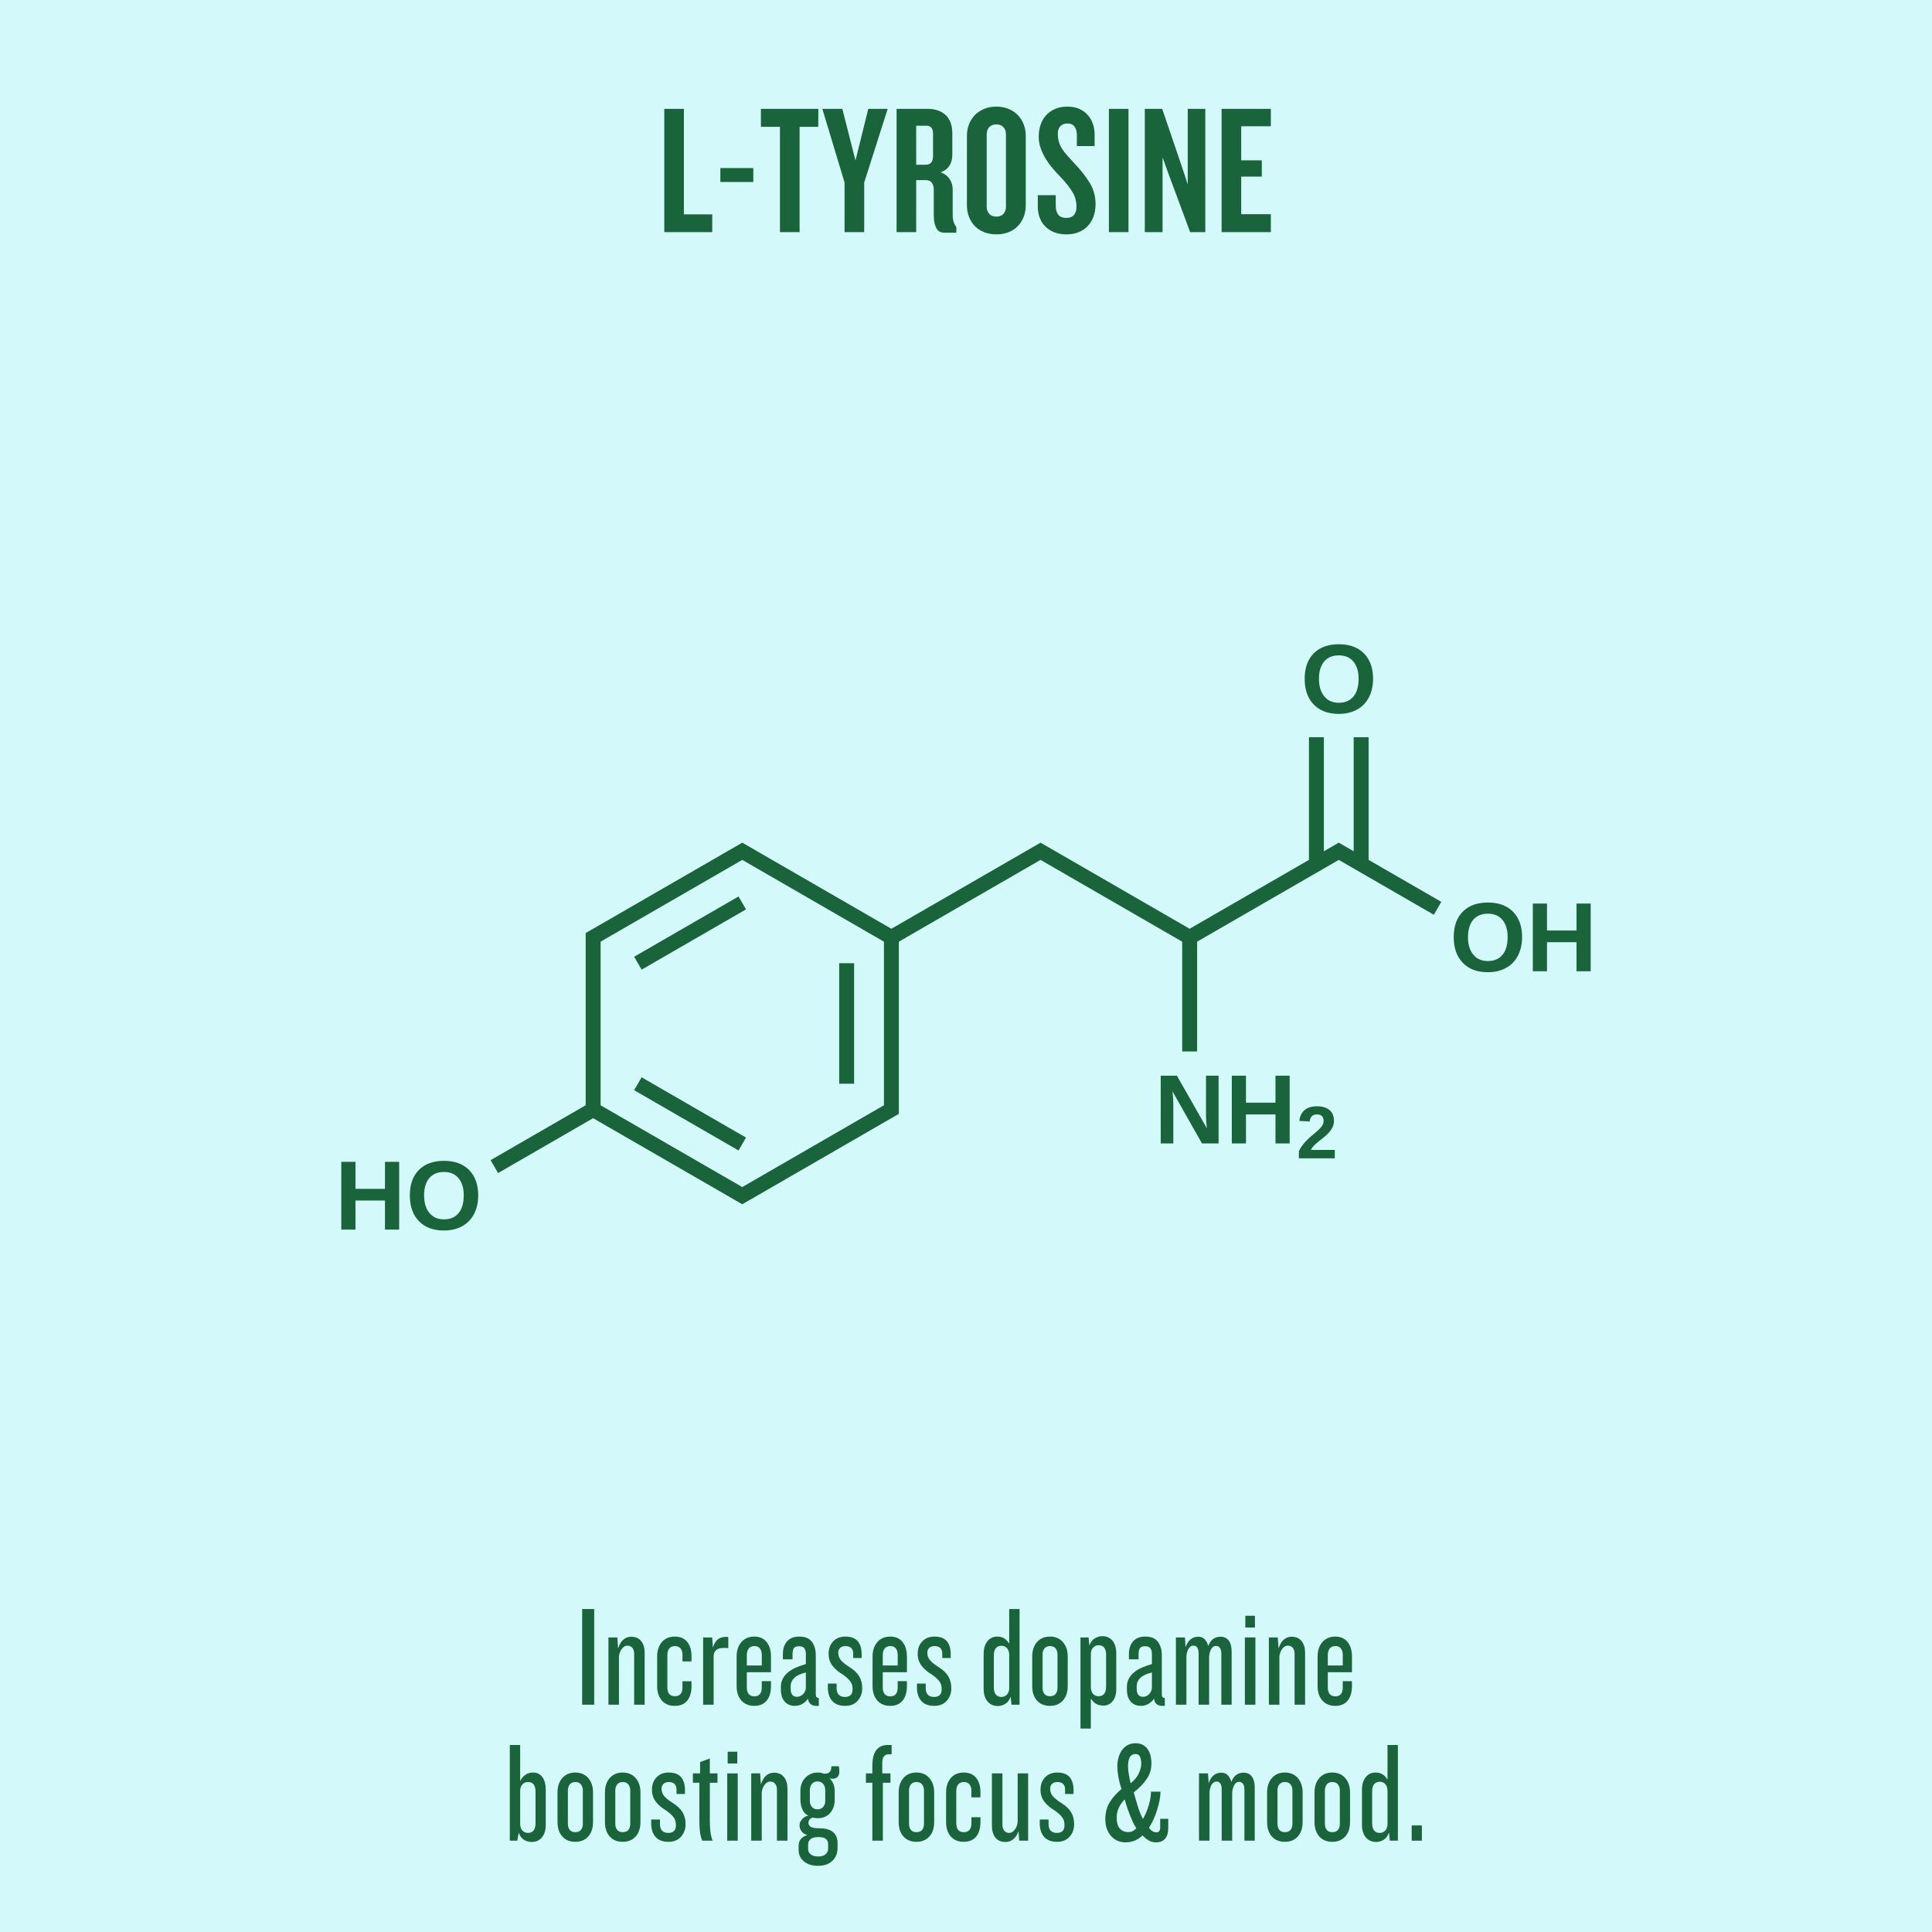 <svg xmlns="http://www.w3.org/2000/svg" xmlns:xlink="http://www.w3.org/1999/xlink" width="1080" zoomAndPan="magnify" viewBox="0 0 810 810" height="1080" preserveAspectRatio="xMidYMid meet" version="1.0"><defs><g/><clipPath id="4f20fb1cf4"><path d="M 143.051 270.102 L 667 270.102 L 667 516 L 143.051 516 Z M 143.051 270.102 " clip-rule="nonzero"/></clipPath></defs><rect x="-81" width="972" fill="#ffffff" y="-81" height="972" fill-opacity="1"/><rect x="-81" width="972" fill="#d4f9fa" y="-81" height="972" fill-opacity="1"/><g clip-path="url(#4f20fb1cf4)"><path fill="#1a643b" d="M 573.789 309.066 L 567.535 309.066 L 567.535 356.898 L 561.289 353.289 L 555.031 356.902 L 555.031 309.066 L 548.781 309.066 L 548.781 360.512 L 498.766 389.387 L 436.246 353.289 L 373.723 389.387 L 311.199 353.289 L 245.551 391.191 L 245.551 463.387 L 205.691 486.398 L 208.82 491.812 L 248.676 468.801 L 311.199 504.898 L 376.848 466.996 L 376.848 394.801 L 436.242 360.512 L 495.641 394.801 L 495.641 440.828 L 501.895 440.828 L 501.895 394.801 L 561.289 360.512 L 601.148 383.523 L 604.273 378.109 L 573.789 360.508 Z M 370.598 463.387 L 311.199 497.68 L 251.805 463.387 L 251.805 394.801 L 311.199 360.512 L 370.598 394.801 Z M 550.793 295.375 C 551.996 296.613 553.406 297.562 555.031 298.211 C 556.848 298.949 558.934 299.312 561.285 299.312 C 563.598 299.312 565.688 298.926 567.535 298.164 C 568.012 297.973 568.461 297.762 568.898 297.523 C 571 296.375 572.625 294.734 573.789 292.609 C 573.828 292.535 573.875 292.461 573.914 292.387 C 575.078 290.133 575.664 287.535 575.664 284.582 C 575.664 281.43 575.039 278.742 573.789 276.543 C 573.703 276.367 573.602 276.215 573.516 276.055 C 573.039 275.305 572.488 274.602 571.863 273.965 C 569.336 271.391 565.824 270.102 561.32 270.102 C 556.82 270.102 553.309 271.379 550.781 273.93 C 550.145 274.578 549.582 275.277 549.105 276.055 C 548.992 276.242 548.879 276.418 548.781 276.617 C 547.594 278.793 546.992 281.457 546.992 284.582 C 546.992 287.723 547.594 290.398 548.781 292.637 C 549.332 293.637 549.992 294.547 550.793 295.375 Z M 561.324 274.766 C 563.938 274.766 565.973 275.641 567.426 277.379 C 567.461 277.43 567.512 277.48 567.535 277.531 C 568.914 279.254 569.602 281.605 569.602 284.582 C 569.602 287.723 568.914 290.148 567.535 291.887 C 567.512 291.934 567.473 291.984 567.438 292.023 C 565.988 293.762 563.938 294.637 561.285 294.637 C 558.707 294.637 556.684 293.746 555.207 291.949 C 555.145 291.871 555.082 291.785 555.031 291.711 C 553.656 289.945 552.98 287.559 552.98 284.582 C 552.98 281.594 553.656 279.242 555.031 277.516 C 555.07 277.469 555.109 277.406 555.156 277.355 C 556.609 275.629 558.66 274.766 561.324 274.766 Z M 309.637 375.852 L 312.762 381.266 L 268.996 406.535 L 265.871 401.121 Z M 358.09 454.363 L 351.84 454.363 L 351.84 403.828 L 358.09 403.828 Z M 268.996 451.656 L 312.762 476.926 L 309.637 482.34 L 265.871 457.07 Z M 623.801 378.391 C 619.301 378.391 615.789 379.664 613.266 382.219 C 610.738 384.77 609.477 388.324 609.477 392.875 C 609.477 397.445 610.742 401.039 613.273 403.664 C 615.805 406.293 619.301 407.605 623.762 407.605 C 626.664 407.605 629.203 407.012 631.379 405.824 C 633.555 404.633 635.227 402.918 636.395 400.676 C 637.562 398.43 638.148 395.832 638.148 392.875 C 638.148 388.379 636.883 384.836 634.352 382.258 C 631.816 379.68 628.301 378.391 623.801 378.391 Z M 629.918 400.312 C 628.473 402.059 626.422 402.93 623.762 402.93 C 621.195 402.93 619.172 402.035 617.688 400.242 C 616.203 398.449 615.461 395.992 615.461 392.875 C 615.461 389.789 616.188 387.379 617.637 385.652 C 619.086 383.926 621.145 383.062 623.801 383.062 C 626.422 383.062 628.457 383.934 629.906 385.672 C 631.359 387.414 632.082 389.812 632.082 392.875 C 632.082 396.086 631.363 398.566 629.918 400.312 Z M 666.898 378.812 L 666.898 407.203 L 660.957 407.203 L 660.957 395.031 L 648.586 395.031 L 648.586 407.203 L 642.641 407.203 L 642.641 378.812 L 648.586 378.812 L 648.586 390.117 L 660.957 390.117 L 660.957 378.812 Z M 505.617 450.996 L 510.898 450.996 L 510.898 479.387 L 503.926 479.387 L 491.555 457.527 C 491.797 459.648 491.918 461.355 491.918 462.645 L 491.918 479.387 L 486.637 479.387 L 486.637 450.996 L 493.43 450.996 L 505.98 473.039 C 505.738 471.012 505.617 469.164 505.617 467.5 Z M 534.754 450.996 L 540.699 450.996 L 540.699 479.387 L 534.754 479.387 L 534.754 467.219 L 522.383 467.219 L 522.383 479.387 L 516.438 479.387 L 516.438 450.996 L 522.383 450.996 L 522.383 462.301 L 534.754 462.301 Z M 549.629 482.113 L 559.613 482.113 L 559.613 485.641 L 544.562 485.641 L 544.562 482.664 C 545.121 481.43 545.918 480.23 546.949 479.059 C 547.984 477.891 549.281 476.668 550.852 475.398 C 552.355 474.176 553.414 473.168 554.016 472.375 C 554.625 471.582 554.926 470.801 554.926 470.039 C 554.926 468.168 553.984 467.23 552.102 467.23 C 551.188 467.23 550.488 467.477 550.004 467.969 C 549.52 468.465 549.207 469.207 549.062 470.191 L 544.746 469.949 C 544.988 467.953 545.734 466.434 546.98 465.383 C 548.227 464.336 549.926 463.812 552.07 463.812 C 554.391 463.812 556.172 464.34 557.414 465.398 C 558.656 466.457 559.277 467.941 559.277 469.855 C 559.277 470.863 559.078 471.773 558.68 472.59 C 558.285 473.402 557.773 474.152 557.156 474.84 C 556.535 475.527 555.844 476.172 555.086 476.77 C 554.328 477.371 553.594 477.957 552.879 478.527 C 552.168 479.098 551.52 479.672 550.934 480.25 C 550.348 480.832 549.914 481.453 549.629 482.113 Z M 161.402 487.105 L 167.348 487.105 L 167.348 515.496 L 161.402 515.496 L 161.402 503.324 L 149.031 503.324 L 149.031 515.496 L 143.086 515.496 L 143.086 487.105 L 149.031 487.105 L 149.031 498.41 L 161.402 498.41 Z M 186.145 486.684 C 181.645 486.684 178.133 487.957 175.605 490.512 C 173.082 493.062 171.82 496.617 171.82 501.168 C 171.82 505.734 173.086 509.332 175.617 511.957 C 178.148 514.586 181.645 515.898 186.105 515.898 C 189.008 515.898 191.547 515.305 193.723 514.113 C 195.898 512.926 197.57 511.211 198.738 508.965 C 199.906 506.723 200.492 504.125 200.492 501.168 C 200.492 496.668 199.227 493.129 196.691 490.551 C 194.16 487.973 190.645 486.684 186.145 486.684 Z M 192.262 508.605 C 190.816 510.352 188.766 511.223 186.105 511.223 C 183.539 511.223 181.516 510.328 180.031 508.531 C 178.547 506.738 177.805 504.285 177.805 501.168 C 177.805 498.078 178.527 495.672 179.98 493.945 C 181.43 492.219 183.484 491.355 186.145 491.355 C 188.766 491.355 190.801 492.227 192.25 493.965 C 193.699 495.707 194.426 498.105 194.426 501.168 C 194.426 504.379 193.703 506.859 192.262 508.605 Z M 192.262 508.605 " fill-opacity="1" fill-rule="nonzero"/></g><g fill="#1a643b" fill-opacity="1"><g transform="translate(275.632, 97.328)"><g><path d="M 2.875 0 L 2.875 -51.688 L 11.094 -51.688 L 11.094 -7.453 L 22.969 -7.453 L 22.969 0 Z M 2.875 0 "/></g></g></g><g fill="#1a643b" fill-opacity="1"><g transform="translate(300.542, 97.328)"><g><path d="M 1.469 -21.031 L 1.469 -26.859 L 15.281 -26.859 L 15.281 -21.031 Z M 1.469 -21.031 "/></g></g></g><g fill="#1a643b" fill-opacity="1"><g transform="translate(318.391, 97.328)"><g><path d="M 16.844 -44.156 L 16.844 0 L 8.609 0 L 8.609 -44.156 L 0.625 -44.156 L 0.625 -51.688 L 24.688 -51.688 L 24.688 -44.156 Z M 16.844 -44.156 "/></g></g></g><g fill="#1a643b" fill-opacity="1"><g transform="translate(344.853, 97.328)"><g><path d="M 17.469 -20.797 L 17.469 0 L 9.234 0 L 9.234 -20.797 L -0.078 -51.688 L 8.297 -51.688 L 13.812 -30.031 L 19.172 -51.688 L 27.312 -51.688 Z M 17.469 -20.797 "/></g></g></g><g fill="#1a643b" fill-opacity="1"><g transform="translate(373.022, 97.328)"><g><path d="M 22.891 0.234 C 21.285 0.234 20.145 -0.445 19.469 -1.812 C 18.801 -3.188 18.469 -4.883 18.469 -6.906 L 18.469 -18 C 18.469 -19.039 18.195 -19.938 17.656 -20.688 C 17.113 -21.438 16.273 -21.812 15.141 -21.812 L 11.094 -21.812 L 11.094 0 L 2.875 0 L 2.875 -51.688 L 16.062 -51.688 C 17.508 -51.688 18.852 -51.477 20.094 -51.062 C 21.344 -50.656 22.422 -50.035 23.328 -49.203 C 24.234 -48.379 24.941 -47.332 25.453 -46.062 C 25.973 -44.789 26.234 -43.273 26.234 -41.516 L 26.234 -32.359 C 26.234 -30.598 25.832 -29.098 25.031 -27.859 C 24.227 -26.617 23 -25.688 21.344 -25.062 C 23 -24.5 24.254 -23.566 25.109 -22.266 C 25.961 -20.973 26.391 -19.523 26.391 -17.922 L 26.391 -7.375 C 26.391 -6.188 26.516 -5.176 26.766 -4.344 C 27.023 -3.52 27.414 -2.77 27.938 -2.094 L 27.938 0.234 Z M 18.156 -41.281 C 18.156 -43.508 17.223 -44.625 15.359 -44.625 L 11.094 -44.625 L 11.094 -28.25 L 15.062 -28.25 C 17.125 -28.25 18.156 -29.461 18.156 -31.891 Z M 18.156 -41.281 "/></g></g></g><g fill="#1a643b" fill-opacity="1"><g transform="translate(402.976, 97.328)"><g><path d="M 27.078 -11.328 C 27.078 -9.516 26.781 -7.859 26.188 -6.359 C 25.594 -4.859 24.766 -3.566 23.703 -2.484 C 22.648 -1.398 21.359 -0.562 19.828 0.031 C 18.305 0.633 16.613 0.938 14.75 0.938 C 12.883 0.938 11.188 0.633 9.656 0.031 C 8.133 -0.562 6.844 -1.398 5.781 -2.484 C 4.719 -3.566 3.891 -4.859 3.297 -6.359 C 2.703 -7.859 2.406 -9.516 2.406 -11.328 L 2.406 -40.359 C 2.406 -42.117 2.703 -43.75 3.297 -45.25 C 3.891 -46.75 4.719 -48.039 5.781 -49.125 C 6.844 -50.207 8.133 -51.062 9.656 -51.688 C 11.188 -52.312 12.883 -52.625 14.75 -52.625 C 16.613 -52.625 18.305 -52.312 19.828 -51.688 C 21.359 -51.062 22.648 -50.207 23.703 -49.125 C 24.766 -48.039 25.594 -46.75 26.188 -45.25 C 26.781 -43.75 27.078 -42.117 27.078 -40.359 Z M 18.781 -40.984 C 18.781 -42.223 18.43 -43.227 17.734 -44 C 17.035 -44.781 16.039 -45.172 14.75 -45.172 C 13.457 -45.172 12.457 -44.781 11.75 -44 C 11.051 -43.227 10.703 -42.223 10.703 -40.984 L 10.703 -10.703 C 10.703 -9.461 11.051 -8.453 11.75 -7.672 C 12.457 -6.898 13.457 -6.516 14.75 -6.516 C 16.039 -6.516 17.035 -6.898 17.734 -7.672 C 18.43 -8.453 18.781 -9.461 18.781 -10.703 Z M 18.781 -40.984 "/></g></g></g><g fill="#1a643b" fill-opacity="1"><g transform="translate(433.551, 97.328)"><g><path d="M 25.766 -11.797 C 25.766 -9.723 25.453 -7.895 24.828 -6.312 C 24.211 -4.738 23.359 -3.41 22.266 -2.328 C 21.18 -1.242 19.898 -0.43 18.422 0.109 C 16.953 0.66 15.363 0.938 13.656 0.938 C 9.938 0.938 6.988 -0.125 4.812 -2.25 C 2.633 -4.375 1.547 -7.27 1.547 -10.938 L 1.547 -15.516 L 9.078 -15.516 L 9.078 -11.094 C 9.078 -9.438 9.438 -8.164 10.156 -7.281 C 10.883 -6.406 11.973 -5.969 13.422 -5.969 C 14.922 -5.969 16.02 -6.379 16.719 -7.203 C 17.414 -8.035 17.766 -9.176 17.766 -10.625 C 17.766 -12.906 17.207 -14.961 16.094 -16.797 C 14.988 -18.641 13.348 -20.723 11.172 -23.047 C 10.086 -24.141 9 -25.316 7.906 -26.578 C 6.82 -27.848 5.836 -29.191 4.953 -30.609 C 4.078 -32.035 3.352 -33.535 2.781 -35.109 C 2.219 -36.691 1.938 -38.312 1.938 -39.969 C 1.938 -41.727 2.18 -43.367 2.672 -44.891 C 3.172 -46.422 3.922 -47.754 4.922 -48.891 C 5.93 -50.023 7.188 -50.93 8.688 -51.609 C 10.188 -52.285 11.945 -52.625 13.969 -52.625 C 17.438 -52.625 20.203 -51.535 22.266 -49.359 C 24.336 -47.18 25.375 -44.312 25.375 -40.75 L 25.375 -36.094 L 17.922 -36.094 L 17.922 -40.75 C 17.922 -42.195 17.598 -43.359 16.953 -44.234 C 16.305 -45.117 15.312 -45.562 13.969 -45.562 C 12.781 -45.562 11.812 -45.195 11.062 -44.469 C 10.312 -43.75 9.938 -42.711 9.938 -41.359 C 9.938 -40.117 10.078 -38.992 10.359 -37.984 C 10.641 -36.973 11.066 -36.004 11.641 -35.078 C 12.211 -34.148 12.953 -33.18 13.859 -32.172 C 14.766 -31.16 15.812 -30.008 17 -28.719 C 19.531 -26.07 21.625 -23.406 23.281 -20.719 C 24.938 -18.031 25.766 -15.055 25.766 -11.797 Z M 25.766 -11.797 "/></g></g></g><g fill="#1a643b" fill-opacity="1"><g transform="translate(462.031, 97.328)"><g><path d="M 2.875 0 L 2.875 -51.688 L 11.094 -51.688 L 11.094 0 Z M 2.875 0 "/></g></g></g><g fill="#1a643b" fill-opacity="1"><g transform="translate(477.163, 97.328)"><g><path d="M 21.812 0 L 13.109 -23.438 L 10.25 -31.359 L 10.25 0 L 2.797 0 L 2.797 -51.688 L 10.094 -51.688 L 18.156 -28.016 L 20.797 -20.016 L 20.797 -51.688 L 28.172 -51.688 L 28.172 0 Z M 21.812 0 "/></g></g></g><g fill="#1a643b" fill-opacity="1"><g transform="translate(509.29, 97.328)"><g><path d="M 2.875 0 L 2.875 -51.688 L 23.516 -51.688 L 23.516 -44.391 L 11.094 -44.391 L 11.094 -30.109 L 19.719 -30.109 L 19.719 -23.281 L 11.094 -23.281 L 11.094 -7.531 L 23.516 -7.531 L 23.516 0 Z M 2.875 0 "/></g></g></g><g fill="#1a643b" fill-opacity="1"><g transform="translate(241.356, 714.707)"><g><path d="M 2.719 0 L 2.719 -40.125 L 7.766 -40.125 L 7.766 0 Z M 2.719 0 "/></g></g></g><g fill="#1a643b" fill-opacity="1"><g transform="translate(252.682, 714.707)"><g><path d="M 13.188 0 L 13.188 -21.391 C 13.188 -22.43 12.938 -23.254 12.438 -23.859 C 11.938 -24.461 11.242 -24.766 10.359 -24.766 C 9.797 -24.766 9.289 -24.594 8.844 -24.25 C 8.406 -23.906 8.035 -23.492 7.734 -23.016 C 7.441 -22.535 7.211 -22.016 7.047 -21.453 C 6.891 -20.891 6.812 -20.383 6.812 -19.938 L 6.812 0 L 2.406 0 L 2.406 -28.203 L 6.141 -28.203 L 6.453 -23.562 C 7.047 -25.363 7.816 -26.633 8.766 -27.375 C 9.711 -28.125 10.766 -28.5 11.922 -28.5 C 13.773 -28.5 15.18 -27.883 16.141 -26.656 C 17.109 -25.438 17.594 -23.801 17.594 -21.75 L 17.594 0 Z M 13.188 0 "/></g></g></g><g fill="#1a643b" fill-opacity="1"><g transform="translate(273.467, 714.707)"><g><path d="M 16.453 -7.766 C 16.453 -5.203 15.859 -3.188 14.672 -1.719 C 13.484 -0.25 11.727 0.484 9.406 0.484 C 7.156 0.484 5.363 -0.254 4.031 -1.734 C 2.707 -3.223 2.047 -5.254 2.047 -7.828 L 2.047 -20.188 C 2.047 -22.719 2.707 -24.742 4.031 -26.266 C 5.363 -27.797 7.156 -28.562 9.406 -28.562 C 11.727 -28.562 13.484 -27.816 14.672 -26.328 C 15.859 -24.836 16.453 -22.828 16.453 -20.297 L 16.453 -18.141 L 12.656 -18.141 L 12.656 -21.031 C 12.656 -22.07 12.395 -22.922 11.875 -23.578 C 11.352 -24.242 10.566 -24.578 9.516 -24.578 C 8.473 -24.578 7.68 -24.242 7.141 -23.578 C 6.598 -22.922 6.328 -22.008 6.328 -20.844 L 6.328 -7.234 C 6.328 -4.785 7.391 -3.562 9.516 -3.562 C 10.566 -3.562 11.352 -3.879 11.875 -4.516 C 12.395 -5.16 12.656 -6.004 12.656 -7.047 L 12.656 -9.828 L 16.453 -9.828 Z M 16.453 -7.766 "/></g></g></g><g fill="#1a643b" fill-opacity="1"><g transform="translate(292.385, 714.707)"><g><path d="M 12.953 -23.734 C 10.66 -23.941 9.062 -23.734 8.156 -23.109 C 7.258 -22.484 6.812 -21.547 6.812 -20.297 L 6.812 0 L 2.406 0 L 2.406 -28.203 L 6.203 -28.203 L 6.5 -23.984 C 7.102 -25.828 7.945 -27.066 9.031 -27.703 C 10.125 -28.348 11.43 -28.57 12.953 -28.375 Z M 12.953 -23.734 "/></g></g></g><g fill="#1a643b" fill-opacity="1"><g transform="translate(306.784, 714.707)"><g><path d="M 16.453 -7.766 C 16.453 -5.203 15.848 -3.188 14.641 -1.719 C 13.43 -0.25 11.703 0.484 9.453 0.484 C 7.203 0.484 5.406 -0.254 4.062 -1.734 C 2.719 -3.223 2.047 -5.254 2.047 -7.828 L 2.047 -20.188 C 2.047 -22.719 2.719 -24.742 4.062 -26.266 C 5.406 -27.797 7.203 -28.562 9.453 -28.562 C 11.703 -28.562 13.43 -27.797 14.641 -26.266 C 15.848 -24.742 16.453 -22.719 16.453 -20.188 L 16.453 -13.609 L 6.328 -13.609 L 6.328 -7.172 C 6.328 -6.047 6.586 -5.148 7.109 -4.484 C 7.629 -3.828 8.43 -3.5 9.516 -3.5 C 10.566 -3.5 11.344 -3.828 11.844 -4.484 C 12.344 -5.148 12.594 -6.047 12.594 -7.172 L 12.594 -9.875 L 16.453 -9.875 Z M 12.594 -20.844 C 12.594 -21.969 12.344 -22.867 11.844 -23.547 C 11.344 -24.234 10.566 -24.578 9.516 -24.578 C 8.43 -24.578 7.629 -24.234 7.109 -23.547 C 6.586 -22.867 6.328 -21.969 6.328 -20.844 L 6.328 -16.453 L 12.594 -16.453 Z M 12.594 -20.844 "/></g></g></g><g fill="#1a643b" fill-opacity="1"><g transform="translate(325.882, 714.707)"><g><path d="M 16.203 0.484 C 15.398 0.484 14.676 0.254 14.031 -0.203 C 13.395 -0.672 13.016 -1.445 12.891 -2.531 C 12.242 -1.602 11.445 -0.867 10.5 -0.328 C 9.562 0.211 8.531 0.484 7.406 0.484 C 5.562 0.484 4.113 -0.125 3.062 -1.344 C 2.02 -2.57 1.5 -4.273 1.5 -6.453 L 1.5 -7.469 C 1.5 -8.832 1.789 -10.023 2.375 -11.047 C 2.957 -12.078 3.727 -12.973 4.688 -13.734 C 5.656 -14.492 6.77 -15.133 8.031 -15.656 C 9.301 -16.188 10.617 -16.648 11.984 -17.047 L 11.984 -21.328 C 11.984 -22.328 11.766 -23.109 11.328 -23.672 C 10.891 -24.234 10.164 -24.516 9.156 -24.516 C 8.031 -24.516 7.285 -24.234 6.922 -23.672 C 6.566 -23.109 6.391 -22.266 6.391 -21.141 L 6.391 -19.031 L 2.344 -19.031 L 2.344 -21.391 C 2.344 -23.441 2.914 -25.148 4.062 -26.516 C 5.207 -27.879 6.926 -28.562 9.219 -28.562 C 11.664 -28.562 13.43 -27.828 14.516 -26.359 C 15.598 -24.891 16.141 -23.031 16.141 -20.781 L 16.141 -4.281 C 16.141 -3.312 16.562 -2.828 17.406 -2.828 L 17.406 0.484 Z M 11.984 -13.5 C 9.816 -13.008 8.211 -12.266 7.172 -11.266 C 6.129 -10.266 5.609 -9.117 5.609 -7.828 L 5.609 -6.5 C 5.609 -5.582 5.816 -4.82 6.234 -4.219 C 6.66 -3.613 7.332 -3.312 8.25 -3.312 C 9.219 -3.312 10.082 -3.691 10.844 -4.453 C 11.602 -5.223 11.984 -6.172 11.984 -7.297 Z M 11.984 -13.5 "/></g></g></g><g fill="#1a643b" fill-opacity="1"><g transform="translate(345.522, 714.707)"><g><path d="M 15.969 -6.875 C 15.969 -4.82 15.332 -3.082 14.062 -1.656 C 12.801 -0.227 11.047 0.484 8.797 0.484 C 6.391 0.484 4.582 -0.207 3.375 -1.594 C 2.164 -2.977 1.562 -4.859 1.562 -7.234 L 1.562 -8.859 L 5.234 -8.859 L 5.234 -6.984 C 5.234 -5.703 5.547 -4.758 6.172 -4.156 C 6.797 -3.551 7.629 -3.25 8.672 -3.25 C 10.836 -3.25 11.922 -4.297 11.922 -6.391 C 11.922 -6.992 11.867 -7.547 11.766 -8.047 C 11.672 -8.547 11.473 -9.023 11.172 -9.484 C 10.867 -9.953 10.457 -10.438 9.938 -10.938 C 9.414 -11.438 8.711 -12.008 7.828 -12.656 C 6.023 -13.695 4.582 -14.922 3.5 -16.328 C 2.414 -17.734 1.875 -19.398 1.875 -21.328 C 1.875 -23.492 2.516 -25.238 3.797 -26.562 C 5.078 -27.895 6.766 -28.562 8.859 -28.562 C 11.266 -28.562 13.008 -27.914 14.094 -26.625 C 15.176 -25.344 15.719 -23.535 15.719 -21.203 L 15.719 -19.578 L 12.172 -19.578 L 12.172 -21.562 C 12.172 -22.488 11.898 -23.223 11.359 -23.766 C 10.816 -24.305 10.004 -24.578 8.922 -24.578 C 7.953 -24.578 7.207 -24.316 6.688 -23.797 C 6.164 -23.273 5.906 -22.613 5.906 -21.812 C 5.906 -20.688 6.234 -19.691 6.891 -18.828 C 7.555 -17.961 8.797 -16.945 10.609 -15.781 C 12.453 -14.656 13.805 -13.379 14.672 -11.953 C 15.535 -10.535 15.969 -8.844 15.969 -6.875 Z M 15.969 -6.875 "/></g></g></g><g fill="#1a643b" fill-opacity="1"><g transform="translate(363.777, 714.707)"><g><path d="M 16.453 -7.766 C 16.453 -5.203 15.848 -3.188 14.641 -1.719 C 13.43 -0.25 11.703 0.484 9.453 0.484 C 7.203 0.484 5.406 -0.254 4.062 -1.734 C 2.719 -3.223 2.047 -5.254 2.047 -7.828 L 2.047 -20.188 C 2.047 -22.719 2.719 -24.742 4.062 -26.266 C 5.406 -27.797 7.203 -28.562 9.453 -28.562 C 11.703 -28.562 13.43 -27.797 14.641 -26.266 C 15.848 -24.742 16.453 -22.719 16.453 -20.188 L 16.453 -13.609 L 6.328 -13.609 L 6.328 -7.172 C 6.328 -6.047 6.586 -5.148 7.109 -4.484 C 7.629 -3.828 8.43 -3.5 9.516 -3.5 C 10.566 -3.5 11.344 -3.828 11.844 -4.484 C 12.344 -5.148 12.594 -6.047 12.594 -7.172 L 12.594 -9.875 L 16.453 -9.875 Z M 12.594 -20.844 C 12.594 -21.969 12.344 -22.867 11.844 -23.547 C 11.344 -24.234 10.566 -24.578 9.516 -24.578 C 8.43 -24.578 7.629 -24.234 7.109 -23.547 C 6.586 -22.867 6.328 -21.969 6.328 -20.844 L 6.328 -16.453 L 12.594 -16.453 Z M 12.594 -20.844 "/></g></g></g><g fill="#1a643b" fill-opacity="1"><g transform="translate(382.875, 714.707)"><g><path d="M 15.969 -6.875 C 15.969 -4.82 15.332 -3.082 14.062 -1.656 C 12.801 -0.227 11.047 0.484 8.797 0.484 C 6.391 0.484 4.582 -0.207 3.375 -1.594 C 2.164 -2.977 1.562 -4.859 1.562 -7.234 L 1.562 -8.859 L 5.234 -8.859 L 5.234 -6.984 C 5.234 -5.703 5.547 -4.758 6.172 -4.156 C 6.797 -3.551 7.629 -3.25 8.672 -3.25 C 10.836 -3.25 11.922 -4.297 11.922 -6.391 C 11.922 -6.992 11.867 -7.547 11.766 -8.047 C 11.672 -8.547 11.473 -9.023 11.172 -9.484 C 10.867 -9.953 10.457 -10.438 9.938 -10.938 C 9.414 -11.438 8.711 -12.008 7.828 -12.656 C 6.023 -13.695 4.582 -14.922 3.5 -16.328 C 2.414 -17.734 1.875 -19.398 1.875 -21.328 C 1.875 -23.492 2.516 -25.238 3.797 -26.562 C 5.078 -27.895 6.766 -28.562 8.859 -28.562 C 11.266 -28.562 13.008 -27.914 14.094 -26.625 C 15.176 -25.344 15.719 -23.535 15.719 -21.203 L 15.719 -19.578 L 12.172 -19.578 L 12.172 -21.562 C 12.172 -22.488 11.898 -23.223 11.359 -23.766 C 10.816 -24.305 10.004 -24.578 8.922 -24.578 C 7.953 -24.578 7.207 -24.316 6.688 -23.797 C 6.164 -23.273 5.906 -22.613 5.906 -21.812 C 5.906 -20.688 6.234 -19.691 6.891 -18.828 C 7.555 -17.961 8.797 -16.945 10.609 -15.781 C 12.453 -14.656 13.805 -13.379 14.672 -11.953 C 15.535 -10.535 15.969 -8.844 15.969 -6.875 Z M 15.969 -6.875 "/></g></g></g><g fill="#1a643b" fill-opacity="1"><g transform="translate(401.13, 714.707)"><g/></g></g><g fill="#1a643b" fill-opacity="1"><g transform="translate(410.348, 714.707)"><g><path d="M 13.734 0 L 13.375 -3.375 C 12.852 -1.926 12.086 -0.91 11.078 -0.328 C 10.078 0.254 9.055 0.547 8.016 0.547 C 6.203 0.547 4.754 -0.094 3.672 -1.375 C 2.586 -2.664 2.047 -4.414 2.047 -6.625 L 2.047 -21.203 C 2.047 -23.492 2.566 -25.289 3.609 -26.594 C 4.66 -27.906 6.031 -28.562 7.719 -28.562 C 8.914 -28.562 9.906 -28.305 10.688 -27.797 C 11.477 -27.297 12.172 -26.566 12.766 -25.609 L 12.766 -40.125 L 17.109 -40.125 L 17.109 0 Z M 12.766 -20.844 C 12.766 -22.008 12.473 -22.941 11.891 -23.641 C 11.316 -24.348 10.523 -24.703 9.516 -24.703 C 8.516 -24.703 7.734 -24.367 7.172 -23.703 C 6.609 -23.047 6.328 -22.035 6.328 -20.672 L 6.328 -7.297 C 6.328 -5.922 6.609 -4.898 7.172 -4.234 C 7.734 -3.578 8.516 -3.25 9.516 -3.25 C 10.398 -3.25 11.16 -3.57 11.797 -4.219 C 12.441 -4.863 12.766 -5.828 12.766 -7.109 Z M 12.766 -20.844 "/></g></g></g><g fill="#1a643b" fill-opacity="1"><g transform="translate(430.711, 714.707)"><g><path d="M 16.938 -7.828 C 16.938 -5.254 16.258 -3.223 14.906 -1.734 C 13.562 -0.254 11.766 0.484 9.516 0.484 C 7.223 0.484 5.406 -0.254 4.062 -1.734 C 2.719 -3.223 2.047 -5.254 2.047 -7.828 L 2.047 -20.188 C 2.047 -22.719 2.719 -24.742 4.062 -26.266 C 5.406 -27.797 7.223 -28.562 9.516 -28.562 C 11.766 -28.562 13.562 -27.797 14.906 -26.266 C 16.258 -24.742 16.938 -22.719 16.938 -20.188 Z M 12.656 -21.031 C 12.656 -22.07 12.395 -22.922 11.875 -23.578 C 11.352 -24.242 10.566 -24.578 9.516 -24.578 C 8.473 -24.578 7.691 -24.242 7.172 -23.578 C 6.648 -22.922 6.391 -22.07 6.391 -21.031 L 6.391 -7.047 C 6.391 -6.004 6.648 -5.16 7.172 -4.516 C 7.691 -3.879 8.473 -3.562 9.516 -3.562 C 10.566 -3.562 11.352 -3.879 11.875 -4.516 C 12.395 -5.16 12.656 -6.004 12.656 -7.047 Z M 12.656 -21.031 "/></g></g></g><g fill="#1a643b" fill-opacity="1"><g transform="translate(450.593, 714.707)"><g><path d="M 17.406 -6.453 C 17.406 -4.398 16.906 -2.75 15.906 -1.5 C 14.906 -0.258 13.641 0.359 12.109 0.359 C 10.867 0.359 9.832 0.129 9 -0.328 C 8.176 -0.797 7.426 -1.551 6.75 -2.594 L 6.75 10 L 2.406 10 L 2.406 -28.203 L 5.781 -28.203 L 6.141 -24.828 C 6.66 -26.234 7.422 -27.234 8.422 -27.828 C 9.43 -28.43 10.477 -28.734 11.562 -28.734 C 13.375 -28.734 14.801 -28.094 15.844 -26.812 C 16.883 -25.531 17.406 -23.781 17.406 -21.562 Z M 13.141 -20.906 C 13.141 -23.594 12.094 -24.938 10 -24.938 C 9.156 -24.938 8.398 -24.613 7.734 -23.969 C 7.078 -23.332 6.75 -22.375 6.75 -21.094 L 6.75 -7.469 C 6.75 -6.258 7.039 -5.305 7.625 -4.609 C 8.207 -3.91 9 -3.562 10 -3.562 C 12.094 -3.562 13.141 -4.926 13.141 -7.656 Z M 13.141 -20.906 "/></g></g></g><g fill="#1a643b" fill-opacity="1"><g transform="translate(470.956, 714.707)"><g><path d="M 16.203 0.484 C 15.398 0.484 14.676 0.254 14.031 -0.203 C 13.395 -0.672 13.016 -1.445 12.891 -2.531 C 12.242 -1.602 11.445 -0.867 10.5 -0.328 C 9.562 0.211 8.531 0.484 7.406 0.484 C 5.562 0.484 4.113 -0.125 3.062 -1.344 C 2.02 -2.57 1.5 -4.273 1.5 -6.453 L 1.5 -7.469 C 1.5 -8.832 1.789 -10.023 2.375 -11.047 C 2.957 -12.078 3.727 -12.973 4.688 -13.734 C 5.656 -14.492 6.77 -15.133 8.031 -15.656 C 9.301 -16.188 10.617 -16.648 11.984 -17.047 L 11.984 -21.328 C 11.984 -22.328 11.766 -23.109 11.328 -23.672 C 10.891 -24.234 10.164 -24.516 9.156 -24.516 C 8.031 -24.516 7.285 -24.234 6.922 -23.672 C 6.566 -23.109 6.391 -22.266 6.391 -21.141 L 6.391 -19.031 L 2.344 -19.031 L 2.344 -21.391 C 2.344 -23.441 2.914 -25.148 4.062 -26.516 C 5.207 -27.879 6.926 -28.562 9.219 -28.562 C 11.664 -28.562 13.43 -27.828 14.516 -26.359 C 15.598 -24.891 16.141 -23.031 16.141 -20.781 L 16.141 -4.281 C 16.141 -3.312 16.562 -2.828 17.406 -2.828 L 17.406 0.484 Z M 11.984 -13.5 C 9.816 -13.008 8.211 -12.266 7.172 -11.266 C 6.129 -10.266 5.609 -9.117 5.609 -7.828 L 5.609 -6.5 C 5.609 -5.582 5.816 -4.82 6.234 -4.219 C 6.66 -3.613 7.332 -3.312 8.25 -3.312 C 9.219 -3.312 10.082 -3.691 10.844 -4.453 C 11.602 -5.223 11.984 -6.172 11.984 -7.297 Z M 11.984 -13.5 "/></g></g></g><g fill="#1a643b" fill-opacity="1"><g transform="translate(490.596, 714.707)"><g><path d="M 21.453 0 L 21.453 -21.516 C 21.453 -22.473 21.258 -23.234 20.875 -23.797 C 20.488 -24.359 19.938 -24.641 19.219 -24.641 C 18.656 -24.641 18.191 -24.469 17.828 -24.125 C 17.473 -23.789 17.18 -23.367 16.953 -22.859 C 16.734 -22.359 16.57 -21.828 16.469 -21.266 C 16.375 -20.703 16.328 -20.203 16.328 -19.766 L 16.328 0 L 11.922 0 L 11.922 -21.625 C 11.922 -22.594 11.738 -23.359 11.375 -23.922 C 11.02 -24.484 10.484 -24.766 9.766 -24.766 C 9.203 -24.766 8.727 -24.594 8.344 -24.25 C 7.957 -23.906 7.656 -23.484 7.438 -22.984 C 7.219 -22.484 7.055 -21.953 6.953 -21.391 C 6.859 -20.828 6.812 -20.32 6.812 -19.875 L 6.812 0 L 2.406 0 L 2.406 -28.203 L 6.203 -28.203 L 6.453 -24.094 C 7.047 -25.707 7.785 -26.844 8.672 -27.5 C 9.555 -28.164 10.582 -28.5 11.75 -28.5 C 12.914 -28.5 13.828 -28.145 14.484 -27.438 C 15.148 -26.738 15.645 -25.805 15.969 -24.641 C 16.531 -26.047 17.242 -27.039 18.109 -27.625 C 18.973 -28.207 19.969 -28.5 21.094 -28.5 C 22.613 -28.5 23.773 -27.957 24.578 -26.875 C 25.379 -25.789 25.781 -24.242 25.781 -22.234 L 25.781 0 Z M 21.453 0 "/></g></g></g><g fill="#1a643b" fill-opacity="1"><g transform="translate(519.515, 714.707)"><g><path d="M 2.594 -32.359 L 2.594 -37.297 L 6.625 -37.297 L 6.625 -32.359 Z M 2.406 0 L 2.406 -28.203 L 6.812 -28.203 L 6.812 0 Z M 2.406 0 "/></g></g></g><g fill="#1a643b" fill-opacity="1"><g transform="translate(529.576, 714.707)"><g><path d="M 13.188 0 L 13.188 -21.391 C 13.188 -22.43 12.938 -23.254 12.438 -23.859 C 11.938 -24.461 11.242 -24.766 10.359 -24.766 C 9.797 -24.766 9.289 -24.594 8.844 -24.25 C 8.406 -23.906 8.035 -23.492 7.734 -23.016 C 7.441 -22.535 7.211 -22.016 7.047 -21.453 C 6.891 -20.891 6.812 -20.383 6.812 -19.938 L 6.812 0 L 2.406 0 L 2.406 -28.203 L 6.141 -28.203 L 6.453 -23.562 C 7.047 -25.363 7.816 -26.633 8.766 -27.375 C 9.711 -28.125 10.766 -28.5 11.922 -28.5 C 13.773 -28.5 15.18 -27.883 16.141 -26.656 C 17.109 -25.438 17.594 -23.801 17.594 -21.75 L 17.594 0 Z M 13.188 0 "/></g></g></g><g fill="#1a643b" fill-opacity="1"><g transform="translate(550.361, 714.707)"><g><path d="M 16.453 -7.766 C 16.453 -5.203 15.848 -3.188 14.641 -1.719 C 13.43 -0.25 11.703 0.484 9.453 0.484 C 7.203 0.484 5.406 -0.254 4.062 -1.734 C 2.719 -3.223 2.047 -5.254 2.047 -7.828 L 2.047 -20.188 C 2.047 -22.719 2.719 -24.742 4.062 -26.266 C 5.406 -27.797 7.203 -28.562 9.453 -28.562 C 11.703 -28.562 13.43 -27.797 14.641 -26.266 C 15.848 -24.742 16.453 -22.719 16.453 -20.188 L 16.453 -13.609 L 6.328 -13.609 L 6.328 -7.172 C 6.328 -6.047 6.586 -5.148 7.109 -4.484 C 7.629 -3.828 8.43 -3.5 9.516 -3.5 C 10.566 -3.5 11.344 -3.828 11.844 -4.484 C 12.344 -5.148 12.594 -6.047 12.594 -7.172 L 12.594 -9.875 L 16.453 -9.875 Z M 12.594 -20.844 C 12.594 -21.969 12.344 -22.867 11.844 -23.547 C 11.344 -24.234 10.566 -24.578 9.516 -24.578 C 8.43 -24.578 7.629 -24.234 7.109 -23.547 C 6.586 -22.867 6.328 -21.969 6.328 -20.844 L 6.328 -16.453 L 12.594 -16.453 Z M 12.594 -20.844 "/></g></g></g><g fill="#1a643b" fill-opacity="1"><g transform="translate(211.333, 771.707)"><g><path d="M 17.469 -6.625 C 17.469 -4.414 16.938 -2.664 15.875 -1.375 C 14.812 -0.094 13.375 0.547 11.562 0.547 C 10.477 0.547 9.426 0.254 8.406 -0.328 C 7.383 -0.91 6.629 -1.926 6.141 -3.375 L 5.547 0 L 2.406 0 L 2.406 -40.125 L 6.75 -40.125 L 6.75 -24.938 C 7.227 -26.02 7.93 -26.895 8.859 -27.562 C 9.785 -28.227 10.867 -28.562 12.109 -28.562 C 13.879 -28.562 15.211 -27.906 16.109 -26.594 C 17.016 -25.289 17.469 -23.598 17.469 -21.516 Z M 13.188 -20.547 C 13.188 -23.234 12.145 -24.578 10.062 -24.578 C 9.02 -24.578 8.207 -24.234 7.625 -23.547 C 7.039 -22.867 6.75 -21.926 6.75 -20.719 L 6.75 -7.109 C 6.75 -5.828 7.066 -4.863 7.703 -4.219 C 8.348 -3.57 9.113 -3.25 10 -3.25 C 11 -3.25 11.781 -3.578 12.344 -4.234 C 12.906 -4.898 13.188 -5.922 13.188 -7.297 Z M 13.188 -20.547 "/></g></g></g><g fill="#1a643b" fill-opacity="1"><g transform="translate(231.696, 771.707)"><g><path d="M 16.938 -7.828 C 16.938 -5.254 16.258 -3.223 14.906 -1.734 C 13.562 -0.254 11.766 0.484 9.516 0.484 C 7.223 0.484 5.406 -0.254 4.062 -1.734 C 2.719 -3.223 2.047 -5.254 2.047 -7.828 L 2.047 -20.188 C 2.047 -22.719 2.719 -24.742 4.062 -26.266 C 5.406 -27.797 7.223 -28.562 9.516 -28.562 C 11.766 -28.562 13.562 -27.797 14.906 -26.266 C 16.258 -24.742 16.938 -22.719 16.938 -20.188 Z M 12.656 -21.031 C 12.656 -22.07 12.395 -22.922 11.875 -23.578 C 11.352 -24.242 10.566 -24.578 9.516 -24.578 C 8.473 -24.578 7.691 -24.242 7.172 -23.578 C 6.648 -22.922 6.391 -22.07 6.391 -21.031 L 6.391 -7.047 C 6.391 -6.004 6.648 -5.16 7.172 -4.516 C 7.691 -3.879 8.473 -3.562 9.516 -3.562 C 10.566 -3.562 11.352 -3.879 11.875 -4.516 C 12.395 -5.16 12.656 -6.004 12.656 -7.047 Z M 12.656 -21.031 "/></g></g></g><g fill="#1a643b" fill-opacity="1"><g transform="translate(251.577, 771.707)"><g><path d="M 16.938 -7.828 C 16.938 -5.254 16.258 -3.223 14.906 -1.734 C 13.562 -0.254 11.766 0.484 9.516 0.484 C 7.223 0.484 5.406 -0.254 4.062 -1.734 C 2.719 -3.223 2.047 -5.254 2.047 -7.828 L 2.047 -20.188 C 2.047 -22.719 2.719 -24.742 4.062 -26.266 C 5.406 -27.797 7.223 -28.562 9.516 -28.562 C 11.766 -28.562 13.562 -27.797 14.906 -26.266 C 16.258 -24.742 16.938 -22.719 16.938 -20.188 Z M 12.656 -21.031 C 12.656 -22.07 12.395 -22.922 11.875 -23.578 C 11.352 -24.242 10.566 -24.578 9.516 -24.578 C 8.473 -24.578 7.691 -24.242 7.172 -23.578 C 6.648 -22.922 6.391 -22.07 6.391 -21.031 L 6.391 -7.047 C 6.391 -6.004 6.648 -5.16 7.172 -4.516 C 7.691 -3.879 8.473 -3.562 9.516 -3.562 C 10.566 -3.562 11.352 -3.879 11.875 -4.516 C 12.395 -5.16 12.656 -6.004 12.656 -7.047 Z M 12.656 -21.031 "/></g></g></g><g fill="#1a643b" fill-opacity="1"><g transform="translate(271.459, 771.707)"><g><path d="M 15.969 -6.875 C 15.969 -4.82 15.332 -3.082 14.062 -1.656 C 12.801 -0.227 11.047 0.484 8.797 0.484 C 6.391 0.484 4.582 -0.207 3.375 -1.594 C 2.164 -2.977 1.562 -4.859 1.562 -7.234 L 1.562 -8.859 L 5.234 -8.859 L 5.234 -6.984 C 5.234 -5.703 5.547 -4.758 6.172 -4.156 C 6.797 -3.551 7.629 -3.25 8.672 -3.25 C 10.836 -3.25 11.922 -4.297 11.922 -6.391 C 11.922 -6.992 11.867 -7.547 11.766 -8.047 C 11.672 -8.547 11.473 -9.023 11.172 -9.484 C 10.867 -9.953 10.457 -10.438 9.938 -10.938 C 9.414 -11.438 8.711 -12.008 7.828 -12.656 C 6.023 -13.695 4.582 -14.922 3.5 -16.328 C 2.414 -17.734 1.875 -19.398 1.875 -21.328 C 1.875 -23.492 2.516 -25.238 3.797 -26.562 C 5.078 -27.895 6.766 -28.562 8.859 -28.562 C 11.266 -28.562 13.008 -27.914 14.094 -26.625 C 15.176 -25.344 15.719 -23.535 15.719 -21.203 L 15.719 -19.578 L 12.172 -19.578 L 12.172 -21.562 C 12.172 -22.488 11.898 -23.223 11.359 -23.766 C 10.816 -24.305 10.004 -24.578 8.922 -24.578 C 7.953 -24.578 7.207 -24.316 6.688 -23.797 C 6.164 -23.273 5.906 -22.613 5.906 -21.812 C 5.906 -20.688 6.234 -19.691 6.891 -18.828 C 7.555 -17.961 8.797 -16.945 10.609 -15.781 C 12.453 -14.656 13.805 -13.379 14.672 -11.953 C 15.535 -10.535 15.969 -8.844 15.969 -6.875 Z M 15.969 -6.875 "/></g></g></g><g fill="#1a643b" fill-opacity="1"><g transform="translate(289.713, 771.707)"><g><path d="M 7.891 -24.281 L 7.891 -8.375 C 7.891 -6.688 7.969 -5.172 8.125 -3.828 C 8.289 -2.484 8.594 -1.207 9.031 0 L 4.703 0 C 4.254 -1.082 3.941 -2.266 3.766 -3.547 C 3.586 -4.836 3.5 -6.445 3.5 -8.375 L 3.5 -24.281 L 0.781 -24.281 L 0.781 -28.203 L 3.797 -28.203 L 3.797 -32.953 L 7.891 -34.469 L 7.891 -28.203 L 11.094 -28.203 L 11.094 -24.281 Z M 7.891 -24.281 "/></g></g></g><g fill="#1a643b" fill-opacity="1"><g transform="translate(302.486, 771.707)"><g><path d="M 2.594 -32.359 L 2.594 -37.297 L 6.625 -37.297 L 6.625 -32.359 Z M 2.406 0 L 2.406 -28.203 L 6.812 -28.203 L 6.812 0 Z M 2.406 0 "/></g></g></g><g fill="#1a643b" fill-opacity="1"><g transform="translate(312.547, 771.707)"><g><path d="M 13.188 0 L 13.188 -21.391 C 13.188 -22.43 12.938 -23.254 12.438 -23.859 C 11.938 -24.461 11.242 -24.766 10.359 -24.766 C 9.797 -24.766 9.289 -24.594 8.844 -24.25 C 8.406 -23.906 8.035 -23.492 7.734 -23.016 C 7.441 -22.535 7.211 -22.016 7.047 -21.453 C 6.891 -20.891 6.812 -20.383 6.812 -19.938 L 6.812 0 L 2.406 0 L 2.406 -28.203 L 6.141 -28.203 L 6.453 -23.562 C 7.047 -25.363 7.816 -26.633 8.766 -27.375 C 9.711 -28.125 10.766 -28.5 11.922 -28.5 C 13.773 -28.5 15.18 -27.883 16.141 -26.656 C 17.109 -25.438 17.594 -23.801 17.594 -21.75 L 17.594 0 Z M 13.188 0 "/></g></g></g><g fill="#1a643b" fill-opacity="1"><g transform="translate(333.332, 771.707)"><g><path d="M 18.562 -28.984 C 18.562 -27.93 18.297 -27.164 17.766 -26.688 C 17.242 -26.207 16.645 -25.969 15.969 -25.969 C 15.727 -25.969 15.477 -25.977 15.219 -26 C 14.957 -26.02 14.664 -26.129 14.344 -26.328 C 15.145 -25.523 15.723 -24.672 16.078 -23.766 C 16.441 -22.859 16.625 -21.906 16.625 -20.906 L 16.625 -17.109 C 16.625 -14.859 15.973 -13.008 14.672 -11.562 C 13.367 -10.125 11.629 -9.406 9.453 -9.406 C 9.211 -9.406 8.879 -9.43 8.453 -9.484 C 8.035 -9.547 7.75 -9.598 7.594 -9.641 C 7.031 -9.641 6.555 -9.414 6.172 -8.969 C 5.797 -8.531 5.609 -8.031 5.609 -7.469 C 5.609 -6.789 5.926 -6.238 6.562 -5.812 C 7.207 -5.395 8.453 -5.188 10.297 -5.188 C 12.828 -5.188 14.711 -4.641 15.953 -3.547 C 17.203 -2.461 17.828 -0.957 17.828 0.969 L 17.828 2.953 C 17.828 5.242 17.094 7.082 15.625 8.469 C 14.164 9.852 12.172 10.547 9.641 10.547 C 7.234 10.547 5.273 9.941 3.766 8.734 C 2.254 7.523 1.5 5.898 1.5 3.859 L 1.5 2.109 C 1.5 -0.098 2.707 -1.582 5.125 -2.344 C 4.082 -2.664 3.281 -3.195 2.719 -3.938 C 2.156 -4.688 1.875 -5.504 1.875 -6.391 C 1.875 -7.305 2.223 -8.164 2.922 -8.969 C 3.617 -9.781 4.492 -10.285 5.547 -10.484 C 4.379 -11.047 3.535 -11.957 3.016 -13.219 C 2.492 -14.488 2.234 -15.867 2.234 -17.359 L 2.234 -20.844 C 2.234 -21.969 2.41 -23 2.766 -23.938 C 3.129 -24.883 3.641 -25.695 4.297 -26.375 C 4.961 -27.062 5.727 -27.598 6.594 -27.984 C 7.457 -28.367 8.41 -28.562 9.453 -28.562 C 10.297 -28.562 10.926 -28.477 11.344 -28.312 C 11.77 -28.156 12.145 -28.078 12.469 -28.078 C 13.508 -28.078 14.234 -28.367 14.641 -28.953 C 15.047 -29.535 15.25 -30.285 15.25 -31.203 L 18.375 -31.203 C 18.457 -30.68 18.508 -30.258 18.531 -29.938 C 18.551 -29.625 18.562 -29.305 18.562 -28.984 Z M 12.656 -21.203 C 12.656 -22.211 12.375 -23.066 11.812 -23.766 C 11.25 -24.473 10.461 -24.828 9.453 -24.828 C 8.41 -24.828 7.609 -24.473 7.047 -23.766 C 6.484 -23.066 6.203 -22.211 6.203 -21.203 L 6.203 -16.688 C 6.203 -15.688 6.484 -14.844 7.047 -14.156 C 7.609 -13.477 8.41 -13.141 9.453 -13.141 C 10.461 -13.141 11.25 -13.477 11.812 -14.156 C 12.375 -14.844 12.656 -15.688 12.656 -16.688 Z M 13.859 1.328 C 13.859 0.523 13.566 -0.145 12.984 -0.688 C 12.398 -1.227 11.305 -1.5 9.703 -1.5 C 8.211 -1.5 7.133 -1.207 6.469 -0.625 C 5.812 -0.051 5.484 0.641 5.484 1.453 L 5.484 3.562 C 5.484 4.363 5.82 5.07 6.5 5.688 C 7.188 6.312 8.254 6.625 9.703 6.625 C 11.18 6.625 12.242 6.289 12.891 5.625 C 13.535 4.969 13.859 4.238 13.859 3.438 Z M 13.859 1.328 "/></g></g></g><g fill="#1a643b" fill-opacity="1"><g transform="translate(352.912, 771.707)"><g/></g></g><g fill="#1a643b" fill-opacity="1"><g transform="translate(362.13, 771.707)"><g><path d="M 8.016 -24.281 L 8.016 0 L 3.609 0 L 3.609 -24.281 L 0.906 -24.281 L 0.906 -28.203 L 3.609 -28.203 L 3.609 -31.516 C 3.609 -34.285 4.141 -36.41 5.203 -37.891 C 6.273 -39.379 7.938 -40.125 10.188 -40.125 L 11.688 -40.125 L 11.688 -36.203 L 10.609 -36.203 C 9.598 -36.203 8.867 -35.898 8.422 -35.297 C 7.984 -34.703 7.766 -33.883 7.766 -32.844 L 7.766 -28.203 L 11.203 -28.203 L 11.203 -24.281 Z M 8.016 -24.281 "/></g></g></g><g fill="#1a643b" fill-opacity="1"><g transform="translate(374.722, 771.707)"><g><path d="M 16.938 -7.828 C 16.938 -5.254 16.258 -3.223 14.906 -1.734 C 13.562 -0.254 11.766 0.484 9.516 0.484 C 7.223 0.484 5.406 -0.254 4.062 -1.734 C 2.719 -3.223 2.047 -5.254 2.047 -7.828 L 2.047 -20.188 C 2.047 -22.719 2.719 -24.742 4.062 -26.266 C 5.406 -27.797 7.223 -28.562 9.516 -28.562 C 11.766 -28.562 13.562 -27.797 14.906 -26.266 C 16.258 -24.742 16.938 -22.719 16.938 -20.188 Z M 12.656 -21.031 C 12.656 -22.07 12.395 -22.922 11.875 -23.578 C 11.352 -24.242 10.566 -24.578 9.516 -24.578 C 8.473 -24.578 7.691 -24.242 7.172 -23.578 C 6.648 -22.922 6.391 -22.07 6.391 -21.031 L 6.391 -7.047 C 6.391 -6.004 6.648 -5.16 7.172 -4.516 C 7.691 -3.879 8.473 -3.562 9.516 -3.562 C 10.566 -3.562 11.352 -3.879 11.875 -4.516 C 12.395 -5.16 12.656 -6.004 12.656 -7.047 Z M 12.656 -21.031 "/></g></g></g><g fill="#1a643b" fill-opacity="1"><g transform="translate(394.603, 771.707)"><g><path d="M 16.453 -7.766 C 16.453 -5.203 15.859 -3.188 14.672 -1.719 C 13.484 -0.25 11.727 0.484 9.406 0.484 C 7.156 0.484 5.363 -0.254 4.031 -1.734 C 2.707 -3.223 2.047 -5.254 2.047 -7.828 L 2.047 -20.188 C 2.047 -22.719 2.707 -24.742 4.031 -26.266 C 5.363 -27.797 7.156 -28.562 9.406 -28.562 C 11.727 -28.562 13.484 -27.816 14.672 -26.328 C 15.859 -24.836 16.453 -22.828 16.453 -20.297 L 16.453 -18.141 L 12.656 -18.141 L 12.656 -21.031 C 12.656 -22.07 12.395 -22.922 11.875 -23.578 C 11.352 -24.242 10.566 -24.578 9.516 -24.578 C 8.473 -24.578 7.68 -24.242 7.141 -23.578 C 6.598 -22.922 6.328 -22.008 6.328 -20.844 L 6.328 -7.234 C 6.328 -4.785 7.391 -3.562 9.516 -3.562 C 10.566 -3.562 11.352 -3.879 11.875 -4.516 C 12.395 -5.16 12.656 -6.004 12.656 -7.047 L 12.656 -9.828 L 16.453 -9.828 Z M 16.453 -7.766 "/></g></g></g><g fill="#1a643b" fill-opacity="1"><g transform="translate(413.52, 771.707)"><g><path d="M 13.797 0 L 13.5 -3.969 C 12.938 -2.406 12.18 -1.258 11.234 -0.531 C 10.297 0.188 9.223 0.547 8.016 0.547 C 6.16 0.547 4.75 -0.07 3.781 -1.312 C 2.82 -2.562 2.344 -4.234 2.344 -6.328 L 2.344 -28.203 L 6.75 -28.203 L 6.75 -6.625 C 6.75 -5.582 7.008 -4.758 7.531 -4.156 C 8.051 -3.551 8.734 -3.25 9.578 -3.25 C 10.141 -3.25 10.641 -3.422 11.078 -3.766 C 11.523 -4.109 11.898 -4.52 12.203 -5 C 12.504 -5.477 12.734 -6 12.891 -6.562 C 13.055 -7.125 13.141 -7.629 13.141 -8.078 L 13.141 -28.203 L 17.531 -28.203 L 17.531 0 Z M 13.797 0 "/></g></g></g><g fill="#1a643b" fill-opacity="1"><g transform="translate(434.366, 771.707)"><g><path d="M 15.969 -6.875 C 15.969 -4.82 15.332 -3.082 14.062 -1.656 C 12.801 -0.227 11.047 0.484 8.797 0.484 C 6.391 0.484 4.582 -0.207 3.375 -1.594 C 2.164 -2.977 1.562 -4.859 1.562 -7.234 L 1.562 -8.859 L 5.234 -8.859 L 5.234 -6.984 C 5.234 -5.703 5.547 -4.758 6.172 -4.156 C 6.797 -3.551 7.629 -3.25 8.672 -3.25 C 10.836 -3.25 11.922 -4.297 11.922 -6.391 C 11.922 -6.992 11.867 -7.547 11.766 -8.047 C 11.672 -8.547 11.473 -9.023 11.172 -9.484 C 10.867 -9.953 10.457 -10.438 9.938 -10.938 C 9.414 -11.438 8.711 -12.008 7.828 -12.656 C 6.023 -13.695 4.582 -14.922 3.5 -16.328 C 2.414 -17.734 1.875 -19.398 1.875 -21.328 C 1.875 -23.492 2.516 -25.238 3.797 -26.562 C 5.078 -27.895 6.766 -28.562 8.859 -28.562 C 11.266 -28.562 13.008 -27.914 14.094 -26.625 C 15.176 -25.344 15.719 -23.535 15.719 -21.203 L 15.719 -19.578 L 12.172 -19.578 L 12.172 -21.562 C 12.172 -22.488 11.898 -23.223 11.359 -23.766 C 10.816 -24.305 10.004 -24.578 8.922 -24.578 C 7.953 -24.578 7.207 -24.316 6.688 -23.797 C 6.164 -23.273 5.906 -22.613 5.906 -21.812 C 5.906 -20.688 6.234 -19.691 6.891 -18.828 C 7.555 -17.961 8.797 -16.945 10.609 -15.781 C 12.453 -14.656 13.805 -13.379 14.672 -11.953 C 15.535 -10.535 15.969 -8.844 15.969 -6.875 Z M 15.969 -6.875 "/></g></g></g><g fill="#1a643b" fill-opacity="1"><g transform="translate(452.621, 771.707)"><g/></g></g><g fill="#1a643b" fill-opacity="1"><g transform="translate(461.838, 771.707)"><g><path d="M 27.953 -5.297 C 27.953 -3.297 27.5 -1.789 26.594 -0.781 C 25.695 0.219 24.426 0.719 22.781 0.719 C 21.727 0.719 20.738 0.457 19.812 -0.062 C 18.895 -0.582 18.016 -1.305 17.172 -2.234 C 16.242 -1.266 15.156 -0.531 13.906 -0.031 C 12.664 0.469 11.406 0.719 10.125 0.719 C 8.832 0.719 7.656 0.477 6.594 0 C 5.531 -0.477 4.625 -1.16 3.875 -2.047 C 3.133 -2.93 2.562 -3.957 2.156 -5.125 C 1.758 -6.289 1.562 -7.578 1.562 -8.984 C 1.562 -11.711 2.164 -14.062 3.375 -16.031 C 4.582 -18 6.25 -19.883 8.375 -21.688 C 7.852 -23.133 7.43 -24.691 7.109 -26.359 C 6.785 -28.023 6.625 -29.625 6.625 -31.156 C 6.625 -32.52 6.797 -33.789 7.141 -34.969 C 7.484 -36.156 7.984 -37.191 8.641 -38.078 C 9.305 -38.961 10.109 -39.645 11.047 -40.125 C 11.992 -40.602 13.07 -40.844 14.281 -40.844 C 15.445 -40.844 16.441 -40.625 17.266 -40.188 C 18.086 -39.75 18.77 -39.145 19.312 -38.375 C 19.852 -37.613 20.254 -36.719 20.516 -35.688 C 20.773 -34.664 20.906 -33.555 20.906 -32.359 C 20.906 -29.898 20.211 -27.688 18.828 -25.719 C 17.441 -23.758 15.664 -21.938 13.5 -20.25 C 13.738 -19.363 14.008 -18.395 14.312 -17.344 C 14.613 -16.301 14.922 -15.27 15.234 -14.25 C 15.555 -13.227 15.898 -12.266 16.266 -11.359 C 16.629 -10.453 16.992 -9.695 17.359 -9.094 C 18.359 -10.863 19.164 -12.789 19.781 -14.875 C 20.406 -16.969 20.719 -18.859 20.719 -20.547 L 24.703 -20.547 C 24.703 -19.422 24.57 -18.191 24.312 -16.859 C 24.051 -15.535 23.707 -14.203 23.281 -12.859 C 22.863 -11.516 22.363 -10.195 21.781 -8.906 C 21.195 -7.625 20.562 -6.461 19.875 -5.422 C 20.758 -4.141 21.785 -3.5 22.953 -3.5 C 24.035 -3.5 24.578 -4.16 24.578 -5.484 L 24.578 -9.156 L 27.953 -9.156 Z M 16.625 -32.172 C 16.625 -33.492 16.441 -34.516 16.078 -35.234 C 15.723 -35.961 15.102 -36.328 14.219 -36.328 C 12.133 -36.328 11.094 -34.617 11.094 -31.203 C 11.094 -30.285 11.191 -29.211 11.391 -27.984 C 11.586 -26.766 11.848 -25.453 12.172 -24.047 C 13.816 -25.367 14.969 -26.77 15.625 -28.25 C 16.289 -29.738 16.625 -31.047 16.625 -32.172 Z M 14.578 -5.188 C 14.098 -5.906 13.633 -6.734 13.188 -7.672 C 12.75 -8.617 12.316 -9.625 11.891 -10.688 C 11.473 -11.758 11.07 -12.859 10.688 -13.984 C 10.312 -15.109 9.984 -16.211 9.703 -17.297 C 8.691 -16.285 7.875 -15.133 7.25 -13.844 C 6.633 -12.562 6.328 -11.18 6.328 -9.703 C 6.328 -7.648 6.758 -6.117 7.625 -5.109 C 8.488 -4.109 9.68 -3.609 11.203 -3.609 C 11.93 -3.609 12.578 -3.758 13.141 -4.062 C 13.703 -4.363 14.18 -4.738 14.578 -5.188 Z M 14.578 -5.188 "/></g></g></g><g fill="#1a643b" fill-opacity="1"><g transform="translate(491.058, 771.707)"><g/></g></g><g fill="#1a643b" fill-opacity="1"><g transform="translate(500.276, 771.707)"><g><path d="M 21.453 0 L 21.453 -21.516 C 21.453 -22.473 21.258 -23.234 20.875 -23.797 C 20.488 -24.359 19.938 -24.641 19.219 -24.641 C 18.656 -24.641 18.191 -24.469 17.828 -24.125 C 17.473 -23.789 17.18 -23.367 16.953 -22.859 C 16.734 -22.359 16.57 -21.828 16.469 -21.266 C 16.375 -20.703 16.328 -20.203 16.328 -19.766 L 16.328 0 L 11.922 0 L 11.922 -21.625 C 11.922 -22.594 11.738 -23.359 11.375 -23.922 C 11.02 -24.484 10.484 -24.766 9.766 -24.766 C 9.203 -24.766 8.727 -24.594 8.344 -24.25 C 7.957 -23.906 7.656 -23.484 7.438 -22.984 C 7.219 -22.484 7.055 -21.953 6.953 -21.391 C 6.859 -20.828 6.812 -20.32 6.812 -19.875 L 6.812 0 L 2.406 0 L 2.406 -28.203 L 6.203 -28.203 L 6.453 -24.094 C 7.047 -25.707 7.785 -26.844 8.672 -27.5 C 9.555 -28.164 10.582 -28.5 11.75 -28.5 C 12.914 -28.5 13.828 -28.145 14.484 -27.438 C 15.148 -26.738 15.645 -25.805 15.969 -24.641 C 16.531 -26.047 17.242 -27.039 18.109 -27.625 C 18.973 -28.207 19.969 -28.5 21.094 -28.5 C 22.613 -28.5 23.773 -27.957 24.578 -26.875 C 25.379 -25.789 25.781 -24.242 25.781 -22.234 L 25.781 0 Z M 21.453 0 "/></g></g></g><g fill="#1a643b" fill-opacity="1"><g transform="translate(529.194, 771.707)"><g><path d="M 16.938 -7.828 C 16.938 -5.254 16.258 -3.223 14.906 -1.734 C 13.562 -0.254 11.766 0.484 9.516 0.484 C 7.223 0.484 5.406 -0.254 4.062 -1.734 C 2.719 -3.223 2.047 -5.254 2.047 -7.828 L 2.047 -20.188 C 2.047 -22.719 2.719 -24.742 4.062 -26.266 C 5.406 -27.797 7.223 -28.562 9.516 -28.562 C 11.766 -28.562 13.562 -27.797 14.906 -26.266 C 16.258 -24.742 16.938 -22.719 16.938 -20.188 Z M 12.656 -21.031 C 12.656 -22.07 12.395 -22.922 11.875 -23.578 C 11.352 -24.242 10.566 -24.578 9.516 -24.578 C 8.473 -24.578 7.691 -24.242 7.172 -23.578 C 6.648 -22.922 6.391 -22.07 6.391 -21.031 L 6.391 -7.047 C 6.391 -6.004 6.648 -5.16 7.172 -4.516 C 7.691 -3.879 8.473 -3.562 9.516 -3.562 C 10.566 -3.562 11.352 -3.879 11.875 -4.516 C 12.395 -5.16 12.656 -6.004 12.656 -7.047 Z M 12.656 -21.031 "/></g></g></g><g fill="#1a643b" fill-opacity="1"><g transform="translate(549.075, 771.707)"><g><path d="M 16.938 -7.828 C 16.938 -5.254 16.258 -3.223 14.906 -1.734 C 13.562 -0.254 11.766 0.484 9.516 0.484 C 7.223 0.484 5.406 -0.254 4.062 -1.734 C 2.719 -3.223 2.047 -5.254 2.047 -7.828 L 2.047 -20.188 C 2.047 -22.719 2.719 -24.742 4.062 -26.266 C 5.406 -27.797 7.223 -28.562 9.516 -28.562 C 11.766 -28.562 13.562 -27.797 14.906 -26.266 C 16.258 -24.742 16.938 -22.719 16.938 -20.188 Z M 12.656 -21.031 C 12.656 -22.07 12.395 -22.922 11.875 -23.578 C 11.352 -24.242 10.566 -24.578 9.516 -24.578 C 8.473 -24.578 7.691 -24.242 7.172 -23.578 C 6.648 -22.922 6.391 -22.07 6.391 -21.031 L 6.391 -7.047 C 6.391 -6.004 6.648 -5.16 7.172 -4.516 C 7.691 -3.879 8.473 -3.562 9.516 -3.562 C 10.566 -3.562 11.352 -3.879 11.875 -4.516 C 12.395 -5.16 12.656 -6.004 12.656 -7.047 Z M 12.656 -21.031 "/></g></g></g><g fill="#1a643b" fill-opacity="1"><g transform="translate(568.957, 771.707)"><g><path d="M 13.734 0 L 13.375 -3.375 C 12.852 -1.926 12.086 -0.91 11.078 -0.328 C 10.078 0.254 9.055 0.547 8.016 0.547 C 6.203 0.547 4.754 -0.094 3.672 -1.375 C 2.586 -2.664 2.047 -4.414 2.047 -6.625 L 2.047 -21.203 C 2.047 -23.492 2.566 -25.289 3.609 -26.594 C 4.66 -27.906 6.031 -28.562 7.719 -28.562 C 8.914 -28.562 9.906 -28.305 10.688 -27.797 C 11.477 -27.297 12.172 -26.566 12.766 -25.609 L 12.766 -40.125 L 17.109 -40.125 L 17.109 0 Z M 12.766 -20.844 C 12.766 -22.008 12.473 -22.941 11.891 -23.641 C 11.316 -24.348 10.523 -24.703 9.516 -24.703 C 8.516 -24.703 7.734 -24.367 7.172 -23.703 C 6.609 -23.047 6.328 -22.035 6.328 -20.672 L 6.328 -7.297 C 6.328 -5.922 6.609 -4.898 7.172 -4.234 C 7.734 -3.578 8.516 -3.25 9.516 -3.25 C 10.398 -3.25 11.16 -3.57 11.797 -4.219 C 12.441 -4.863 12.766 -5.828 12.766 -7.109 Z M 12.766 -20.844 "/></g></g></g><g fill="#1a643b" fill-opacity="1"><g transform="translate(589.32, 771.707)"><g><path d="M 2.531 0 L 2.531 -6.391 L 6.812 -6.391 L 6.812 0 Z M 2.531 0 "/></g></g></g></svg>